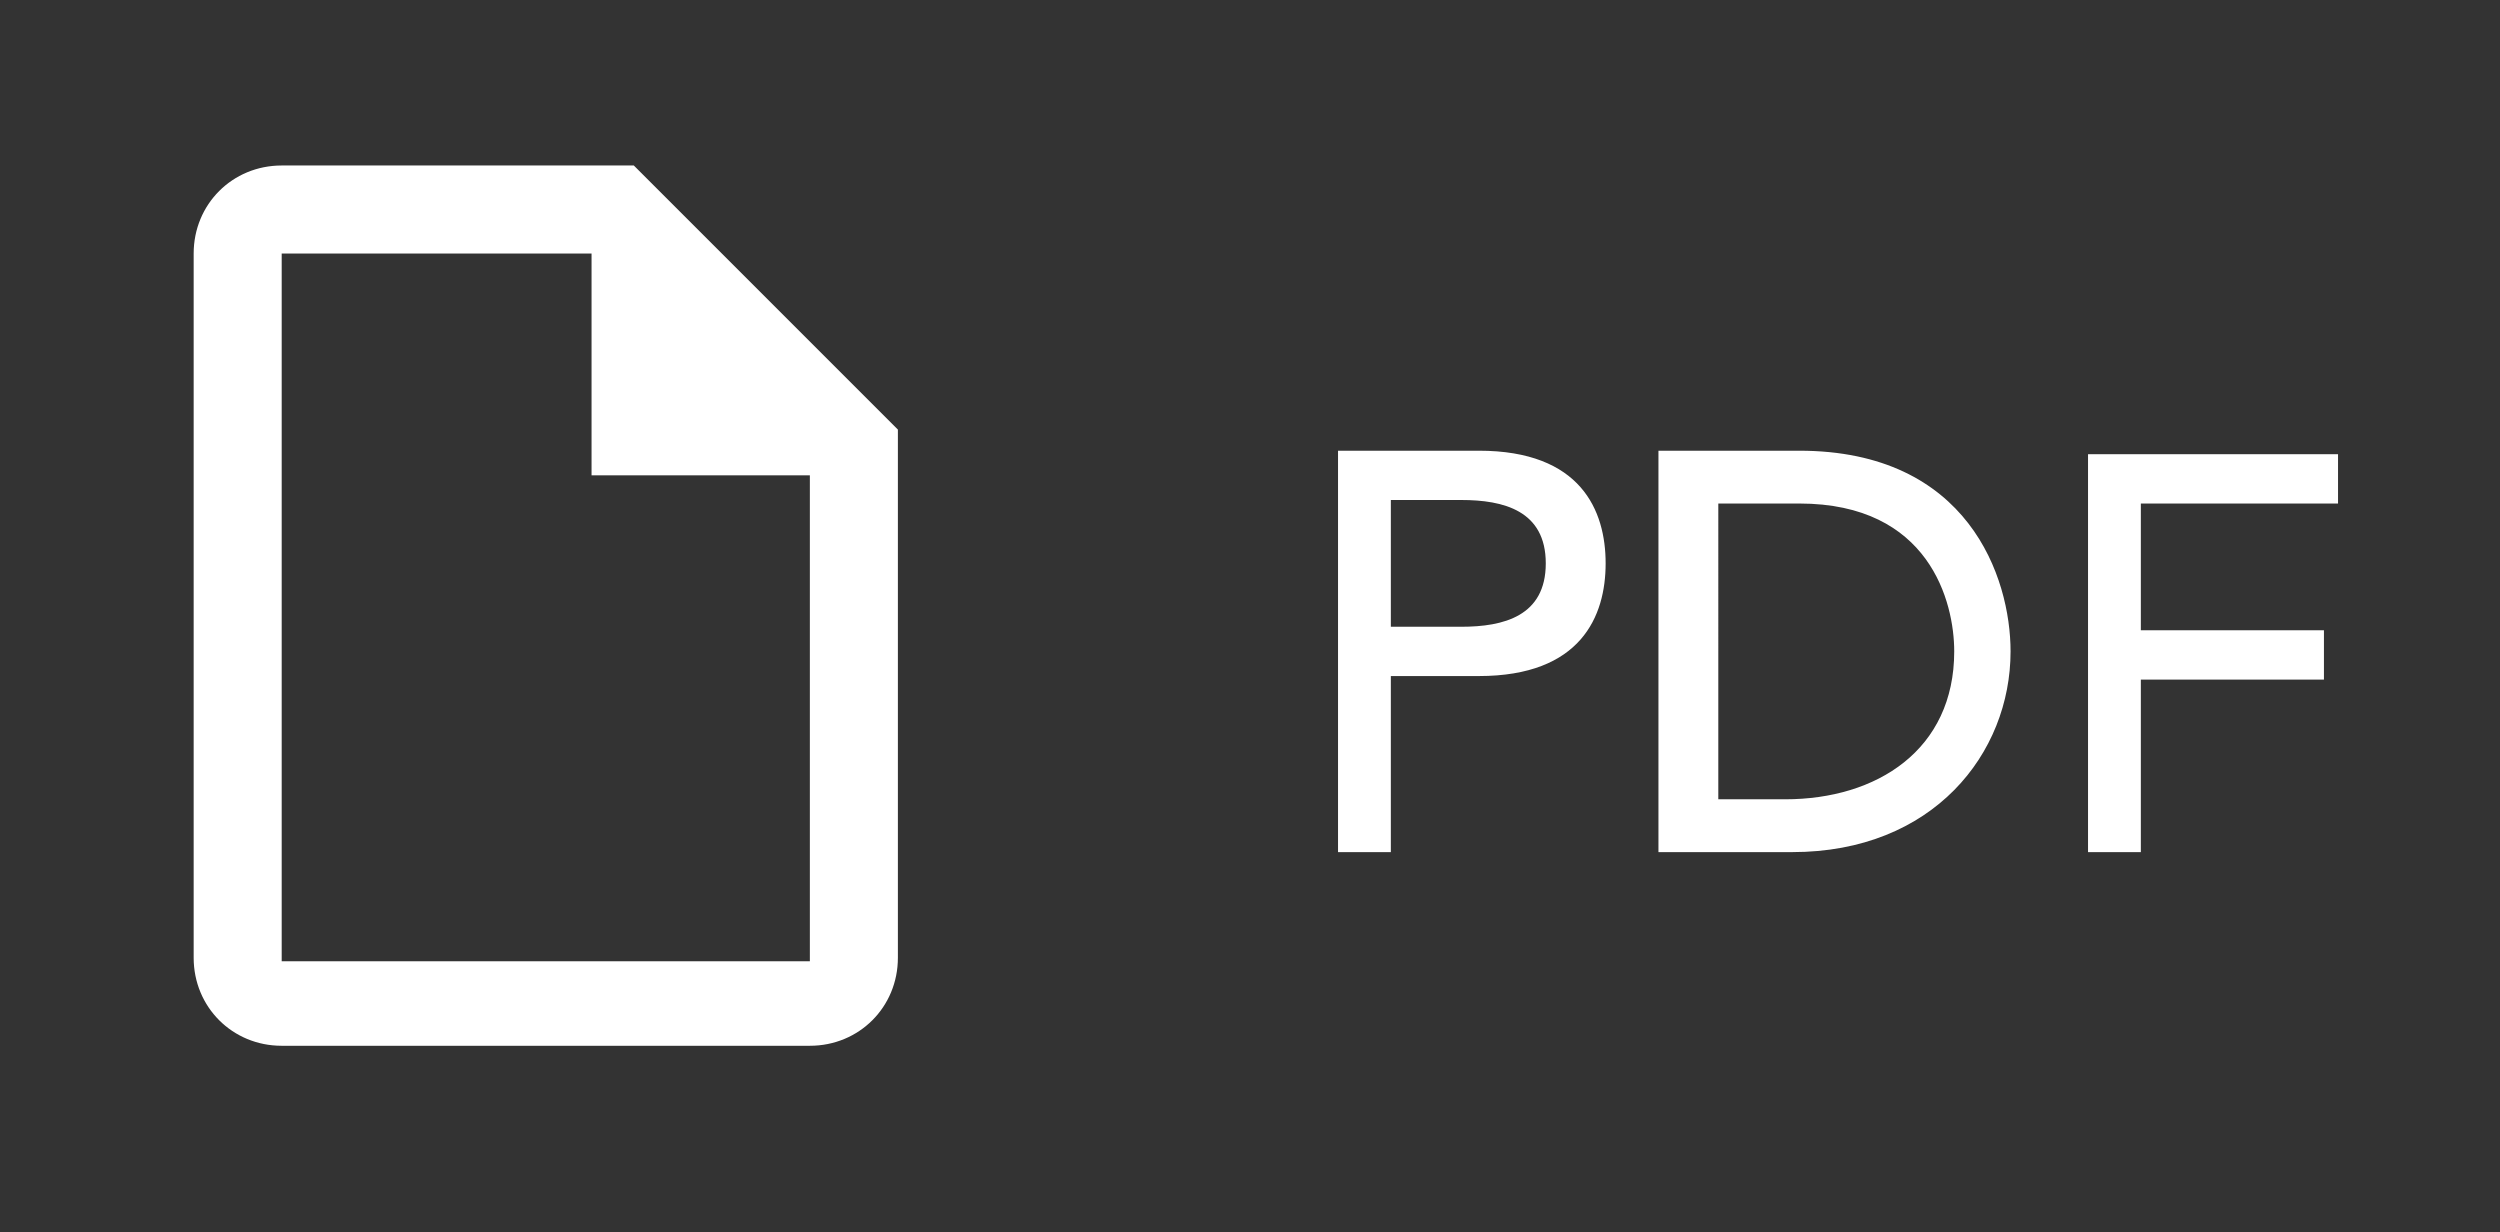 <?xml version="1.0" encoding="utf-8"?>
<!-- Generator: Adobe Illustrator 24.3.0, SVG Export Plug-In . SVG Version: 6.00 Build 0)  -->
<svg version="1.1" id="Layer_1" xmlns="http://www.w3.org/2000/svg" xmlns:xlink="http://www.w3.org/1999/xlink" x="0px" y="0px"
	 viewBox="0 0 71 35" style="enable-background:new 0 0 71 35;" xml:space="preserve">
<rect x="0" y="0" width="71" height="35" fill="#333333" stroke="none"/>
<style type="text/css">
	.st0{fill:#FFFFFF;}
</style>
<path class="st0" d="M18,4.7H8c-1.4,0-2.5,1.1-2.5,2.5l0,20c0,1.4,1.1,2.5,2.5,2.5h15c1.4,0,2.5-1.1,2.5-2.5v-15L18,4.7z M8,27.2
	v-20h8.8v6.3H23v13.8H8z"/>
<path class="st0" d="M38,24.2h1.5v-5H42c2.9,0,3.6-1.7,3.6-3.2s-0.7-3.2-3.6-3.2h-4V24.2z M39.5,14.2h2c1.2,0,2.4,0.3,2.4,1.8
	s-1.2,1.8-2.4,1.8h-2V14.2z M47.2,24.2h3.7c4,0,6.2-2.8,6.2-5.7c0-2.1-1.2-5.7-6-5.7h-4V24.2z M48.8,14.3h2.3c3.7,0,4.4,2.8,4.4,4.2
	c0,2.8-2.2,4.2-4.8,4.2h-1.9V14.3z M59.3,24.2h1.5v-4.9h5.2v-1.4h-5.2v-3.6h5.6v-1.4h-7.1V24.2z"/>
</svg>
